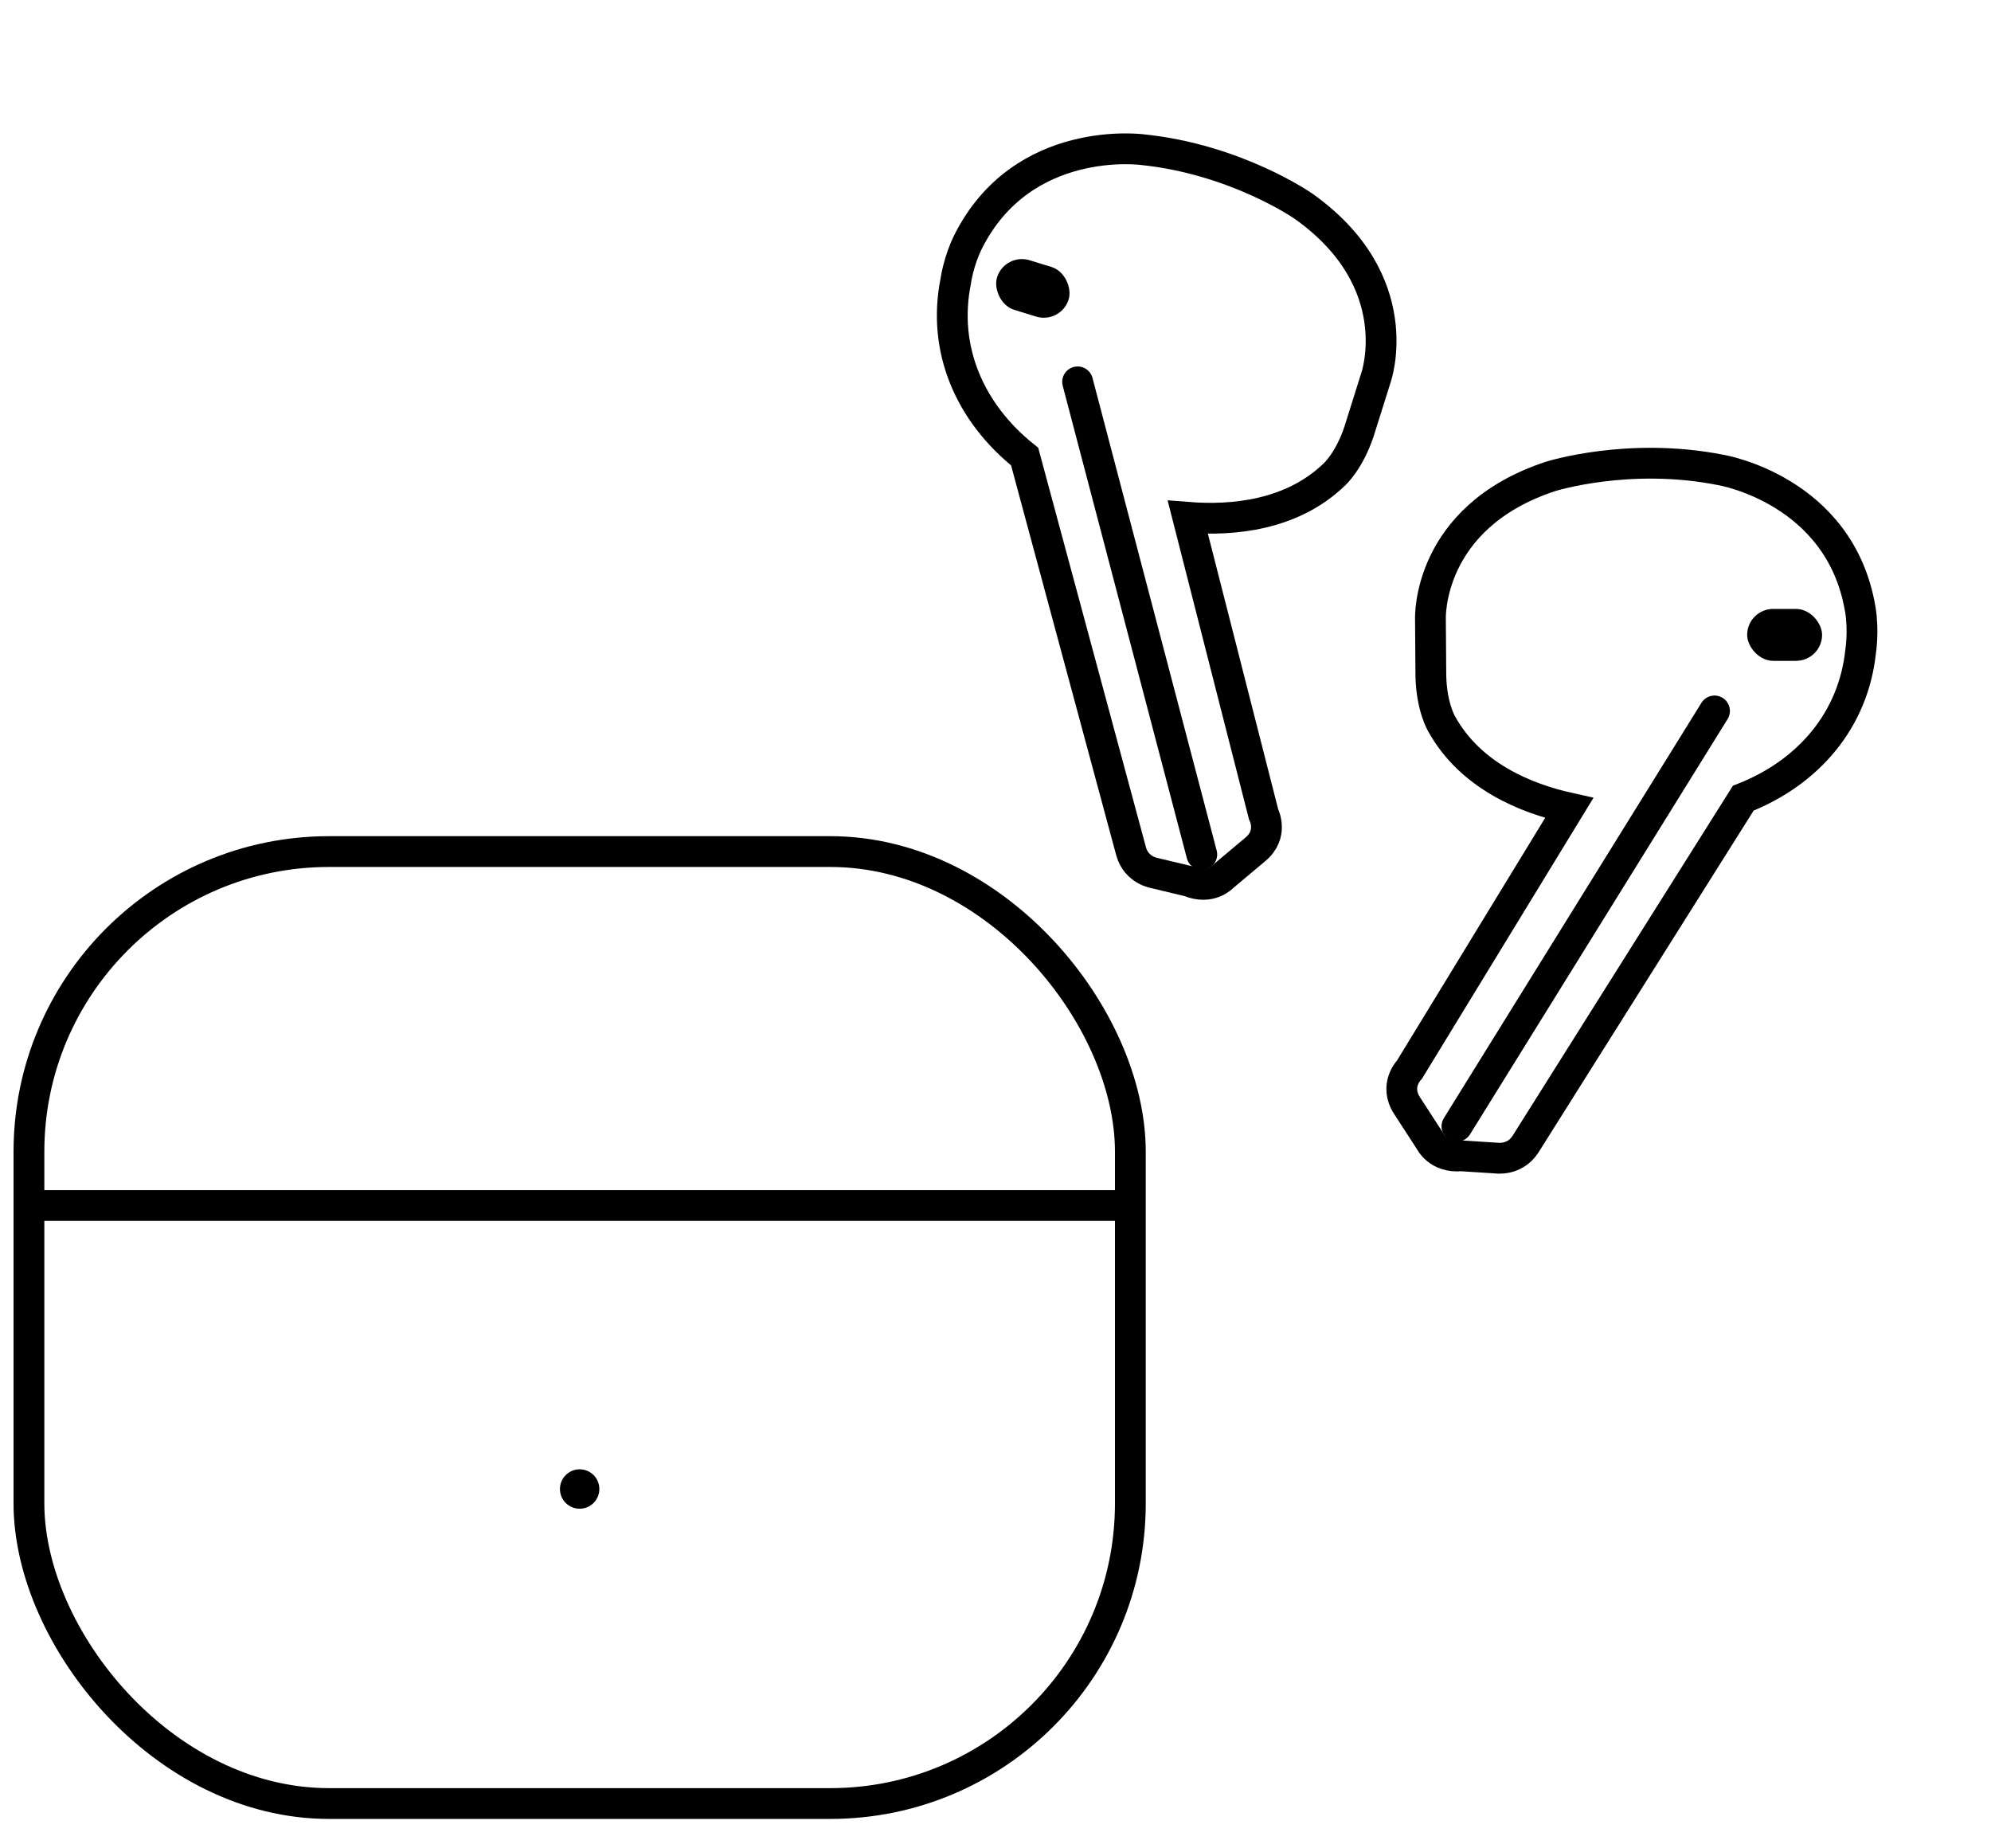 <?xml version="1.0" encoding="UTF-8"?><svg id="Layer_1" xmlns="http://www.w3.org/2000/svg" viewBox="0 0 97 90"><defs><style>.cls-1{stroke-linecap:round;}.cls-1,.cls-2{stroke-miterlimit:10;}.cls-1,.cls-2,.cls-3{fill:none;stroke:#000;stroke-width:1.5px;}.cls-4{stroke-width:0px;}</style></defs><rect class="cls-3" x="1.41" y="41.48" width="53.66" height="46.37" rx="14.62" ry="14.62"/><circle class="cls-4" cx="28.24" cy="72.53" r=".96"/><line class="cls-2" x1="1.41" y1="58.72" x2="55.07" y2="58.72"/><line class="cls-1" x1="70.98" y1="54.86" x2="83.53" y2="34.63"/><path class="cls-2" d="M90.63,29.67c-.98-5.82-6.8-6.78-6.8-6.78-4.5-.89-8.3.32-8.3.32-6.03,1.99-5.84,6.93-5.84,6.93l.02,2.77c.03,1.52.52,2.34.52,2.34,1.4,2.54,4.1,3.64,6.22,4.11l-7.78,12.74s-.77.77-.11,1.77l1.11,1.71s.39.83,1.52.72l1.71.11s.88.14,1.41-.66l10.62-16.87c3.18-1.25,5.37-3.81,5.72-7.16,0,0,.16-.98-.02-2.06Z"/><rect class="cls-4" x="85.12" y="29.66" width="3.65" height="2.53" rx="1.27" ry="1.27"/><line class="cls-1" x1="58.55" y1="41.62" x2="52.5" y2="18.6"/><path class="cls-2" d="M47.17,11.77c2.65-5.27,8.49-4.48,8.49-4.48,4.57.47,7.84,2.75,7.84,2.75,5.18,3.67,3.54,8.34,3.54,8.34l-.83,2.64c-.48,1.44-1.19,2.08-1.19,2.08-2.08,2.02-4.99,2.27-7.15,2.1l3.69,14.46s.51.97-.41,1.72l-1.56,1.31s-.61.68-1.66.24l-1.67-.4s-.89-.13-1.15-1.05l-5.19-19.24c-2.67-2.13-4.02-5.22-3.36-8.53,0,0,.13-.99.62-1.96Z"/><rect class="cls-4" x="48.5" y="12.78" width="3.65" height="2.53" rx="1.27" ry="1.27" transform="translate(94.29 42.27) rotate(-162.9)"/></svg>